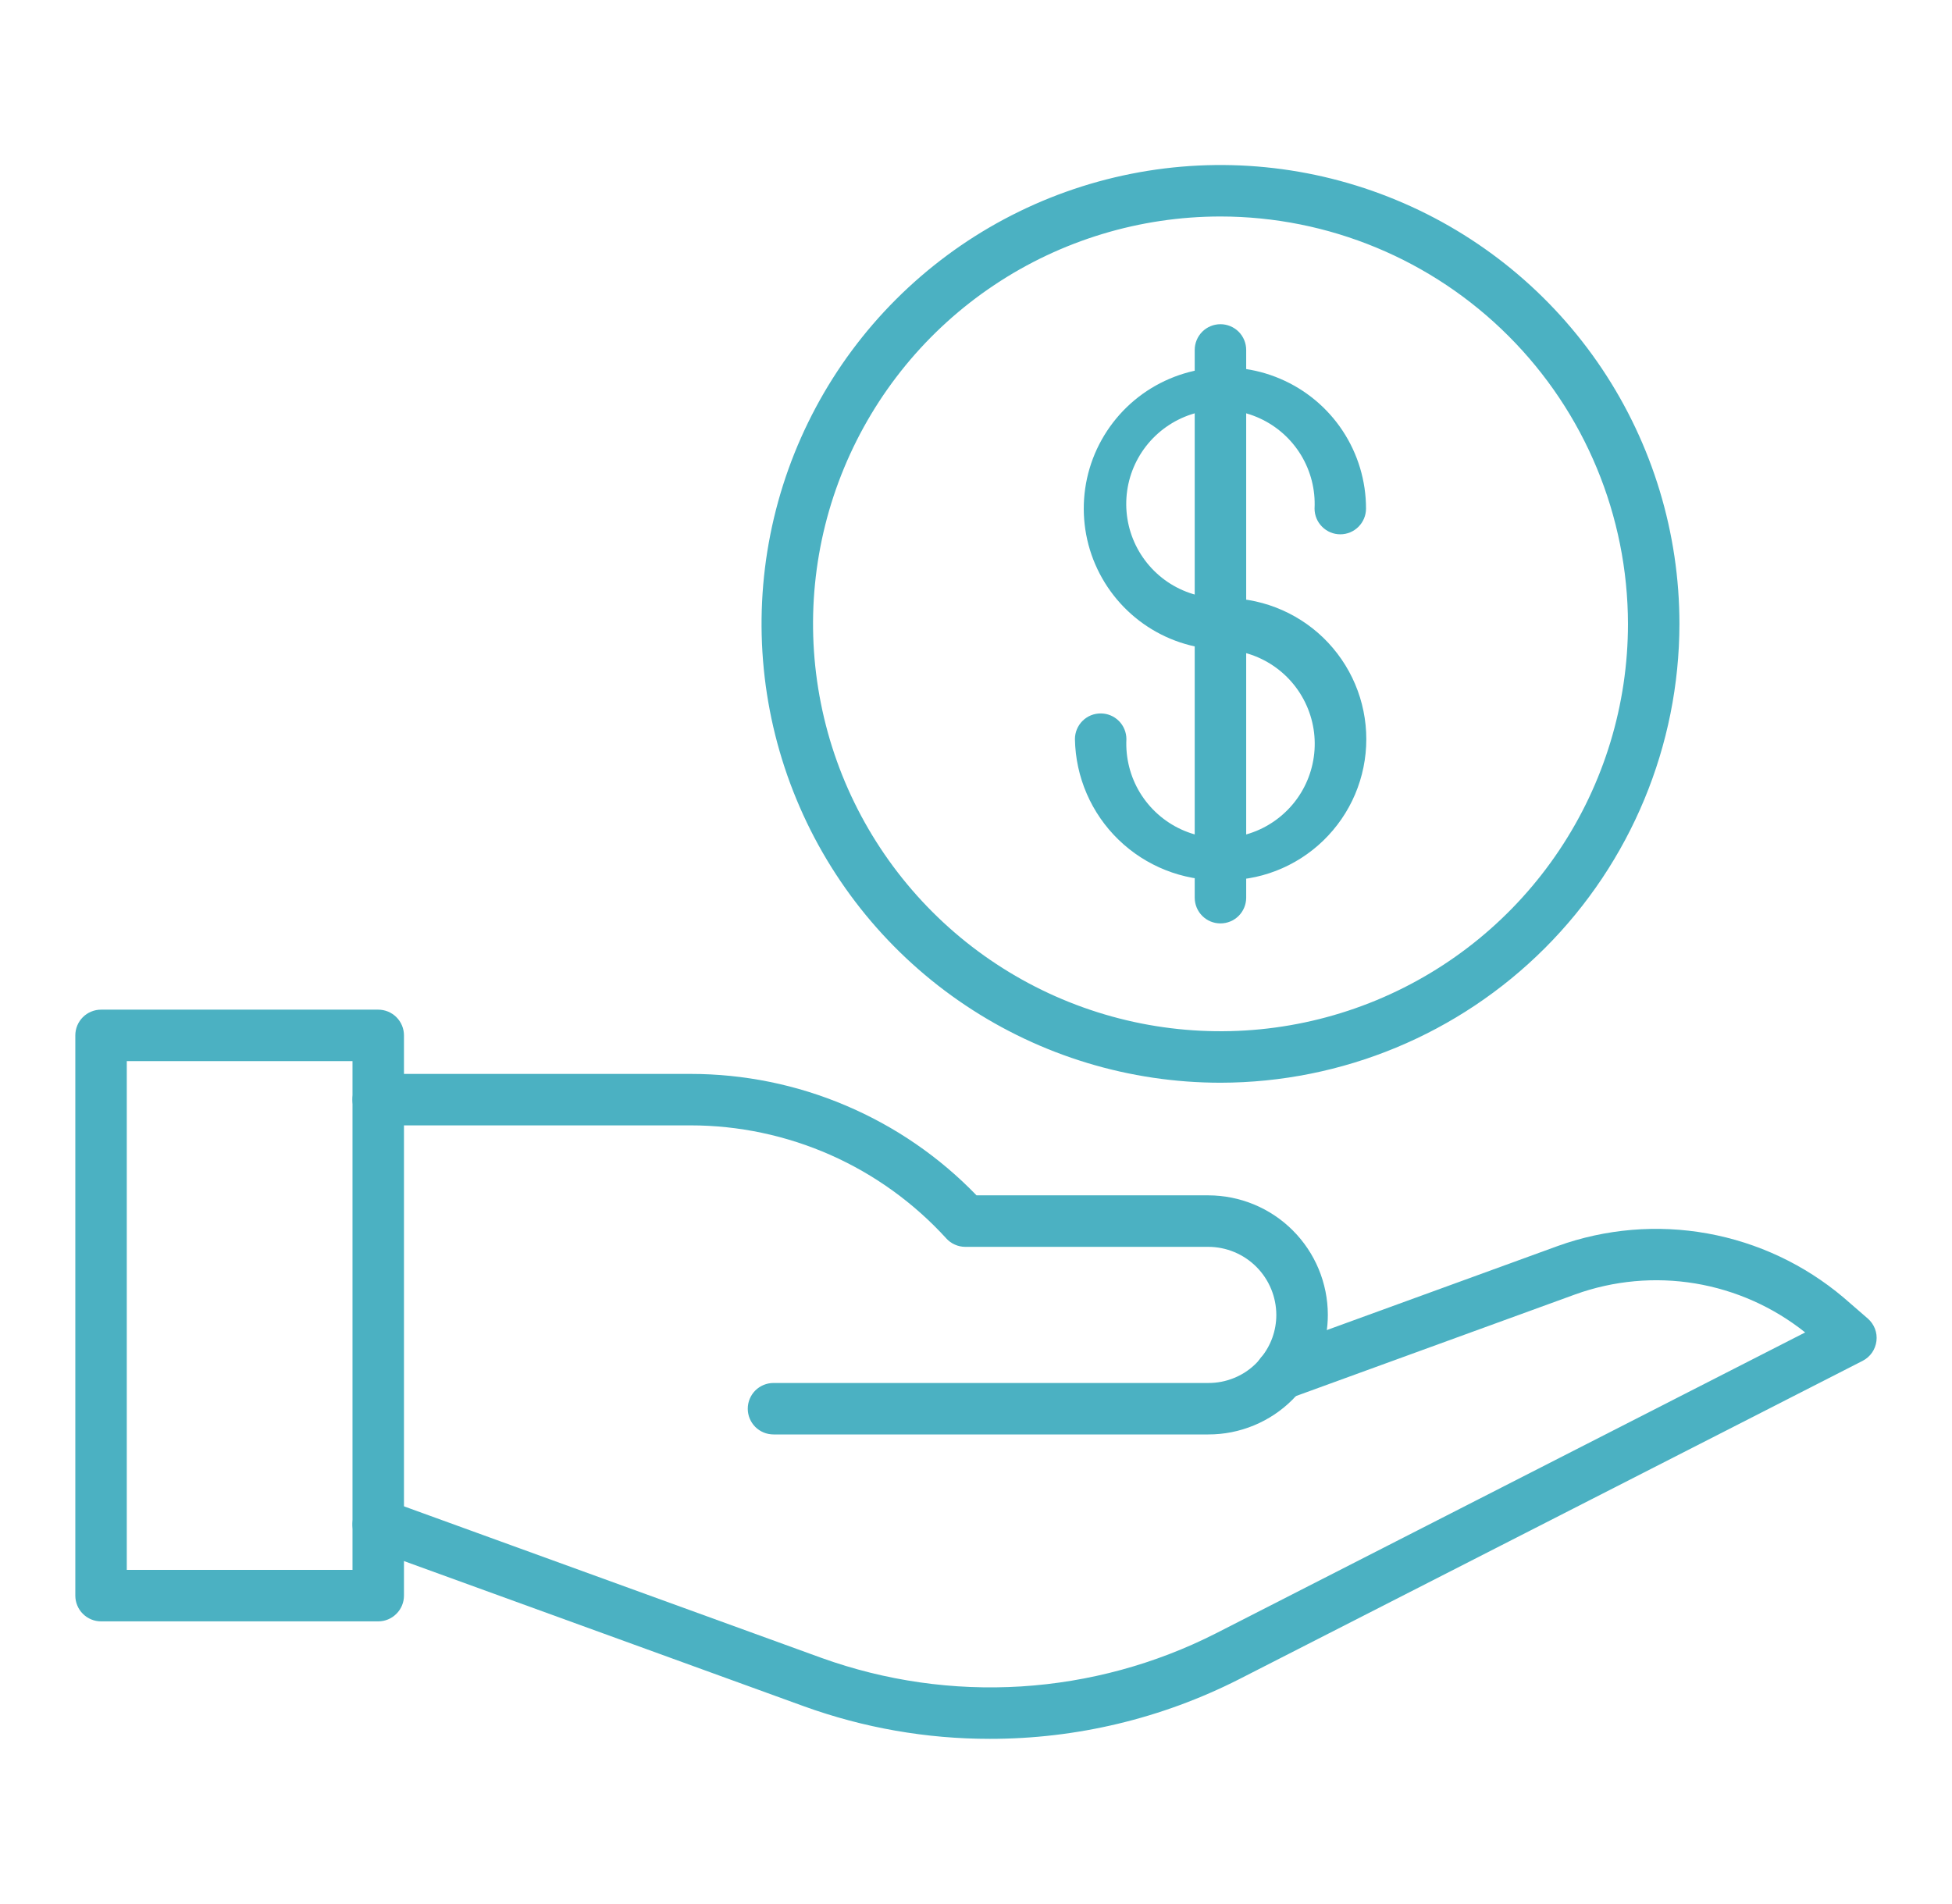 <svg width="41" height="40" viewBox="0 0 41 40" fill="none" xmlns="http://www.w3.org/2000/svg">
<path d="M25.379 30.135H16.247C16.103 30.135 15.966 30.078 15.864 29.977C15.763 29.875 15.706 29.738 15.706 29.595C15.706 29.451 15.763 29.314 15.864 29.212C15.966 29.111 16.103 29.054 16.247 29.054H25.379C25.565 29.055 25.75 29.019 25.922 28.948C26.095 28.878 26.251 28.774 26.383 28.642C26.407 28.618 26.428 28.595 26.448 28.572C26.459 28.556 26.471 28.54 26.483 28.525C26.694 28.272 26.808 27.953 26.808 27.624C26.807 27.245 26.656 26.881 26.388 26.613C26.12 26.345 25.756 26.194 25.377 26.194H20.275C20.199 26.194 20.125 26.178 20.056 26.147C19.987 26.117 19.925 26.072 19.875 26.016C19.194 25.269 18.364 24.671 17.44 24.262C16.515 23.854 15.515 23.642 14.504 23.642H7.945C7.801 23.642 7.664 23.585 7.563 23.483C7.461 23.382 7.404 23.244 7.404 23.101C7.404 22.958 7.461 22.82 7.563 22.719C7.664 22.617 7.801 22.561 7.945 22.561H14.505C15.626 22.561 16.736 22.787 17.767 23.226C18.799 23.664 19.732 24.305 20.511 25.112H25.379C26.044 25.113 26.683 25.377 27.153 25.848C27.624 26.318 27.889 26.956 27.89 27.622C27.89 28.182 27.701 28.726 27.354 29.166C27.34 29.188 27.325 29.209 27.308 29.229C27.253 29.29 27.207 29.345 27.151 29.401C26.919 29.634 26.643 29.819 26.338 29.945C26.034 30.071 25.708 30.136 25.379 30.135Z" fill="#4BB1C2"/>
<path d="M20.792 36.53C19.46 36.531 18.138 36.299 16.886 35.846L7.76 32.532C7.626 32.483 7.516 32.383 7.455 32.253C7.394 32.123 7.388 31.974 7.437 31.84C7.486 31.705 7.586 31.595 7.716 31.535C7.846 31.474 7.995 31.467 8.129 31.516L17.256 34.83C18.598 35.313 20.024 35.517 21.448 35.429C22.871 35.34 24.262 34.962 25.533 34.317L37.916 27.992C37.247 27.458 36.452 27.104 35.607 26.963C34.762 26.823 33.895 26.902 33.089 27.192L27.151 29.354C27.073 29.396 26.987 29.418 26.899 29.418C26.789 29.419 26.682 29.387 26.592 29.326C26.501 29.265 26.431 29.178 26.391 29.076C26.35 28.975 26.342 28.863 26.366 28.757C26.391 28.65 26.447 28.553 26.527 28.48C26.581 28.428 26.644 28.389 26.713 28.363L32.72 26.176C33.727 25.814 34.812 25.723 35.865 25.913C36.918 26.103 37.903 26.567 38.72 27.257L39.231 27.7C39.297 27.757 39.349 27.831 39.381 27.913C39.413 27.996 39.424 28.085 39.413 28.173C39.402 28.261 39.37 28.345 39.32 28.417C39.269 28.49 39.201 28.549 39.123 28.589L26.023 35.279C24.402 36.102 22.61 36.531 20.792 36.53Z" fill="#4BB1C2"/>
<path d="M7.944 34.062H2.123C1.979 34.062 1.842 34.005 1.74 33.903C1.639 33.802 1.582 33.664 1.582 33.521V21.751C1.582 21.608 1.639 21.471 1.74 21.369C1.842 21.268 1.979 21.211 2.123 21.211H7.944C8.088 21.211 8.225 21.268 8.326 21.369C8.428 21.471 8.485 21.608 8.485 21.751V33.521C8.485 33.664 8.428 33.802 8.326 33.903C8.225 34.005 8.088 34.062 7.944 34.062ZM2.663 32.98H7.404V22.292H2.663V32.98Z" fill="#4BB1C2"/>
<path d="M25.636 22.746C23.729 22.746 21.865 22.181 20.28 21.121C18.695 20.062 17.459 18.557 16.73 16.795C16 15.034 15.809 13.096 16.181 11.226C16.553 9.356 17.471 7.638 18.819 6.29C20.168 4.942 21.885 4.024 23.755 3.652C25.625 3.28 27.563 3.471 29.324 4.201C31.086 4.93 32.591 6.166 33.651 7.751C34.71 9.336 35.275 11.2 35.275 13.107C35.272 15.662 34.255 18.112 32.448 19.919C30.641 21.726 28.191 22.743 25.636 22.746ZM25.636 4.548C23.943 4.548 22.288 5.05 20.881 5.99C19.473 6.93 18.377 8.267 17.729 9.831C17.081 11.395 16.911 13.115 17.242 14.775C17.572 16.436 18.387 17.96 19.584 19.157C20.78 20.354 22.305 21.169 23.966 21.5C25.626 21.83 27.346 21.661 28.91 21.013C30.474 20.365 31.811 19.268 32.751 17.861C33.692 16.454 34.194 14.799 34.194 13.107C34.191 10.838 33.289 8.662 31.684 7.058C30.08 5.453 27.905 4.55 25.636 4.548Z" fill="#4BB1C2"/>
<path d="M25.635 13.647C25.053 13.629 24.489 13.44 24.014 13.103C23.539 12.766 23.174 12.297 22.963 11.754C22.753 11.211 22.708 10.618 22.832 10.049C22.957 9.48 23.247 8.961 23.665 8.555C24.083 8.15 24.612 7.877 25.184 7.77C25.756 7.663 26.348 7.727 26.884 7.955C27.42 8.182 27.878 8.562 28.199 9.047C28.521 9.533 28.692 10.102 28.692 10.684C28.692 10.828 28.635 10.965 28.534 11.066C28.433 11.168 28.295 11.225 28.152 11.225C28.008 11.225 27.871 11.168 27.77 11.066C27.668 10.965 27.611 10.828 27.611 10.684C27.631 10.289 27.531 9.897 27.326 9.559C27.12 9.221 26.819 8.953 26.459 8.788C26.099 8.623 25.698 8.57 25.308 8.635C24.918 8.7 24.557 8.881 24.27 9.154C23.984 9.427 23.785 9.779 23.701 10.165C23.617 10.552 23.65 10.955 23.797 11.322C23.944 11.689 24.198 12.004 24.525 12.226C24.853 12.447 25.239 12.566 25.635 12.566C25.778 12.566 25.916 12.623 26.017 12.724C26.119 12.826 26.176 12.963 26.176 13.107C26.176 13.25 26.119 13.387 26.017 13.489C25.916 13.59 25.778 13.647 25.635 13.647Z" fill="#4BB1C2"/>
<path d="M25.635 18.491C24.837 18.502 24.067 18.197 23.494 17.641C22.921 17.086 22.592 16.326 22.578 15.528C22.578 15.385 22.635 15.247 22.736 15.146C22.838 15.044 22.975 14.988 23.119 14.988C23.262 14.988 23.399 15.044 23.501 15.146C23.602 15.247 23.659 15.385 23.659 15.528C23.64 15.923 23.739 16.315 23.944 16.653C24.15 16.991 24.452 17.26 24.811 17.425C25.171 17.59 25.572 17.643 25.962 17.578C26.352 17.513 26.714 17.332 27 17.059C27.287 16.787 27.485 16.434 27.569 16.048C27.654 15.661 27.62 15.258 27.473 14.891C27.326 14.524 27.073 14.209 26.745 13.987C26.418 13.765 26.031 13.647 25.635 13.647C25.492 13.647 25.355 13.59 25.253 13.489C25.152 13.387 25.095 13.25 25.095 13.107C25.095 12.963 25.152 12.826 25.253 12.724C25.355 12.623 25.492 12.566 25.635 12.566C26.033 12.553 26.429 12.62 26.8 12.763C27.171 12.906 27.509 13.122 27.795 13.398C28.08 13.675 28.308 14.006 28.463 14.372C28.618 14.738 28.698 15.131 28.698 15.529C28.698 15.926 28.618 16.32 28.463 16.686C28.308 17.052 28.08 17.383 27.795 17.659C27.509 17.936 27.171 18.152 26.8 18.295C26.429 18.438 26.033 18.504 25.635 18.491Z" fill="#4BB1C2"/>
<path d="M25.634 19.399C25.491 19.399 25.353 19.343 25.252 19.241C25.151 19.14 25.094 19.002 25.094 18.859V7.351C25.094 7.208 25.151 7.071 25.252 6.969C25.353 6.868 25.491 6.811 25.634 6.811C25.778 6.811 25.915 6.868 26.017 6.969C26.118 7.071 26.175 7.208 26.175 7.351V18.859C26.175 19.002 26.118 19.14 26.017 19.241C25.915 19.343 25.778 19.399 25.634 19.399Z" fill="#4BB1C2"/>
</svg>
